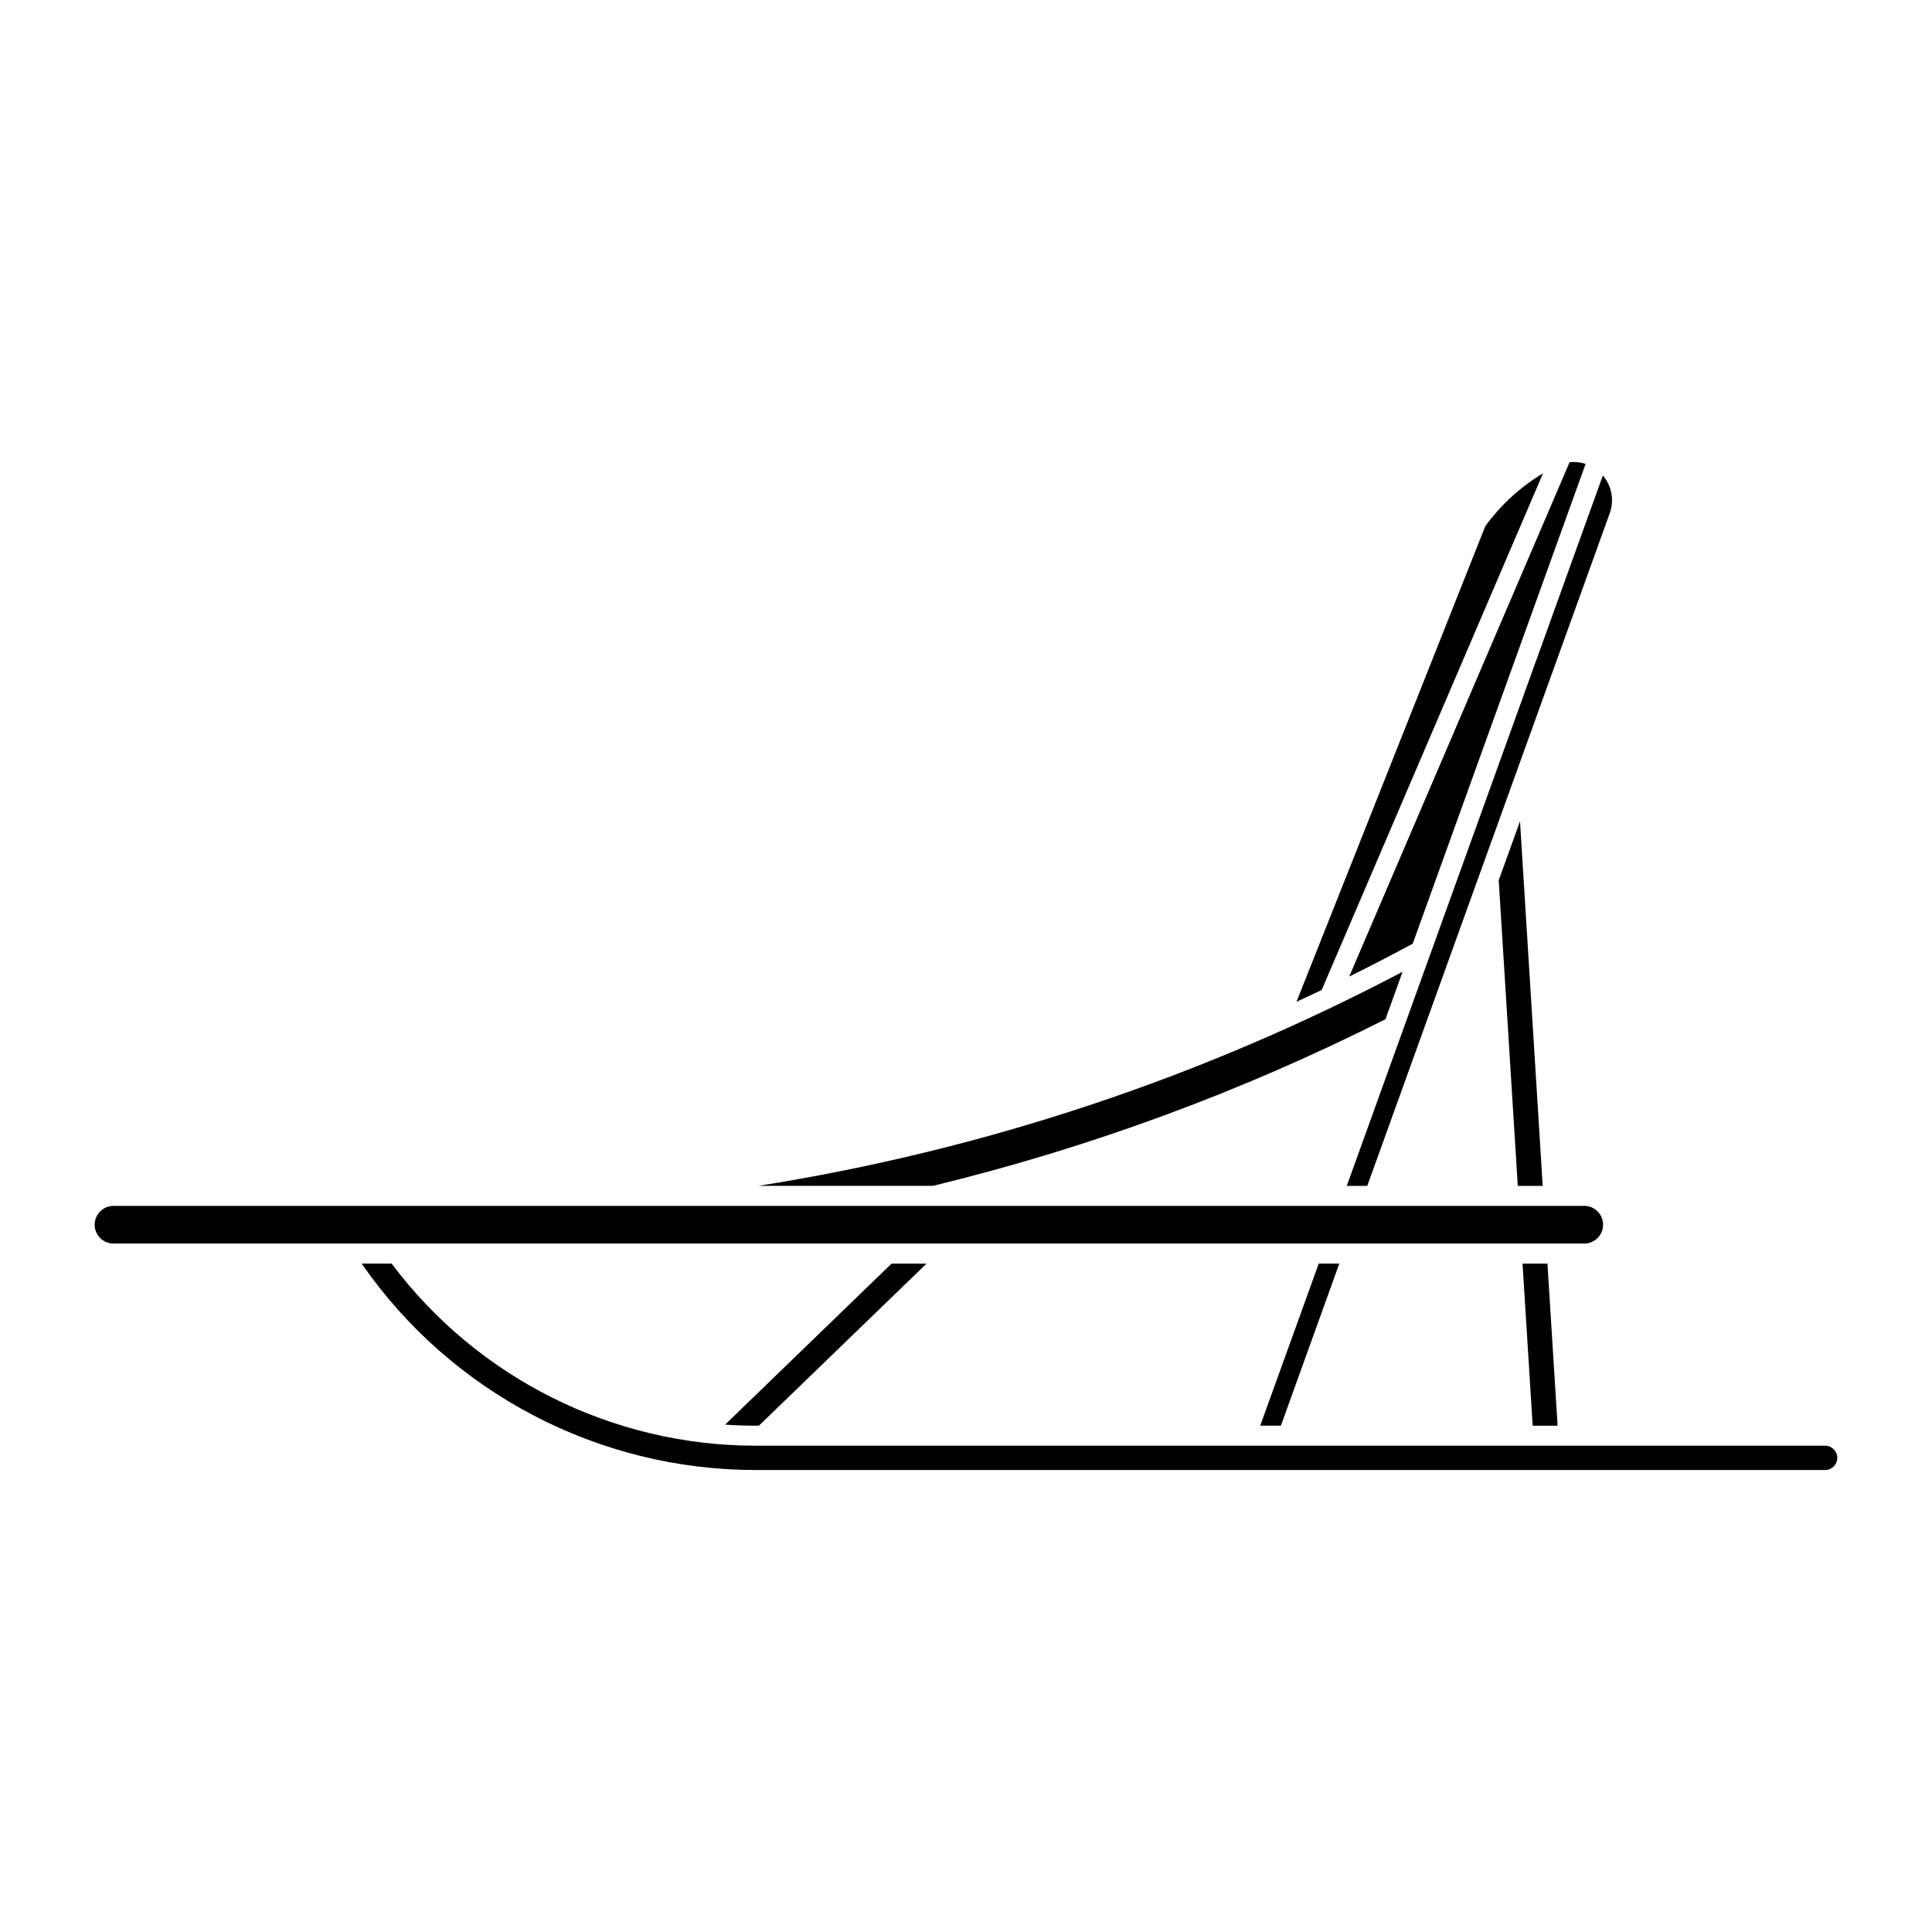 <?xml version="1.0" encoding="UTF-8"?>
<!-- Uploaded to: ICON Repo, www.iconrepo.com, Generator: ICON Repo Mixer Tools -->
<svg fill="#000000" width="800px" height="800px" version="1.1" viewBox="144 144 512 512" xmlns="http://www.w3.org/2000/svg">
 <g>
  <path d="m345.12 521.82c-2.988 0.023-5.981-0.07-8.961-0.277l44.102-42.664h9.273z"/>
  <path d="m547.49 478.87 2.688 42.953h6.602l-2.688-42.953z"/>
  <path d="m483.45 521.82 15.477-42.953h-5.449l-15.504 42.953z"/>
  <path d="m344.28 533.57h283.41c1.773-0.004 3.207-1.445 3.207-3.219 0-1.777-1.434-3.215-3.207-3.223h-283.41c-37.969 0-73.719-17.883-96.492-48.262h-7.949c23.73 34.262 62.762 54.707 104.44 54.703z"/>
  <path d="m552.83 458.27h-6.602l-5.055-80.977 5.644-15.637z"/>
  <path d="m537.61 283.47-50.031 126.03v-0.004c2.234-1.031 4.461-2.078 6.684-3.141l58.652-136.92h0.004c-5.996 3.602-11.203 8.375-15.309 14.031z"/>
  <path d="m564.2 266.94c-1.363-0.449-2.809-0.605-4.242-0.461l-58.402 136.32h0.004c5.66-2.805 11.27-5.711 16.828-8.715z"/>
  <path d="m506.34 458.27 64.242-178.21h0.004c1.246-3.434 0.559-7.273-1.809-10.059l-67.867 188.27z"/>
  <path d="m511.17 414.1c-38.156 19.25-78.391 34.07-119.92 44.164h-46.293c59.637-9.422 117.32-28.594 170.74-56.734z"/>
  <path d="m563.84 463.57h-389.76c-2.758 0-4.992 2.234-4.992 4.992 0 2.758 2.234 4.992 4.992 4.992h389.76c2.758 0 4.992-2.234 4.992-4.992 0-2.758-2.234-4.992-4.992-4.992z"/>
 </g>
</svg>
